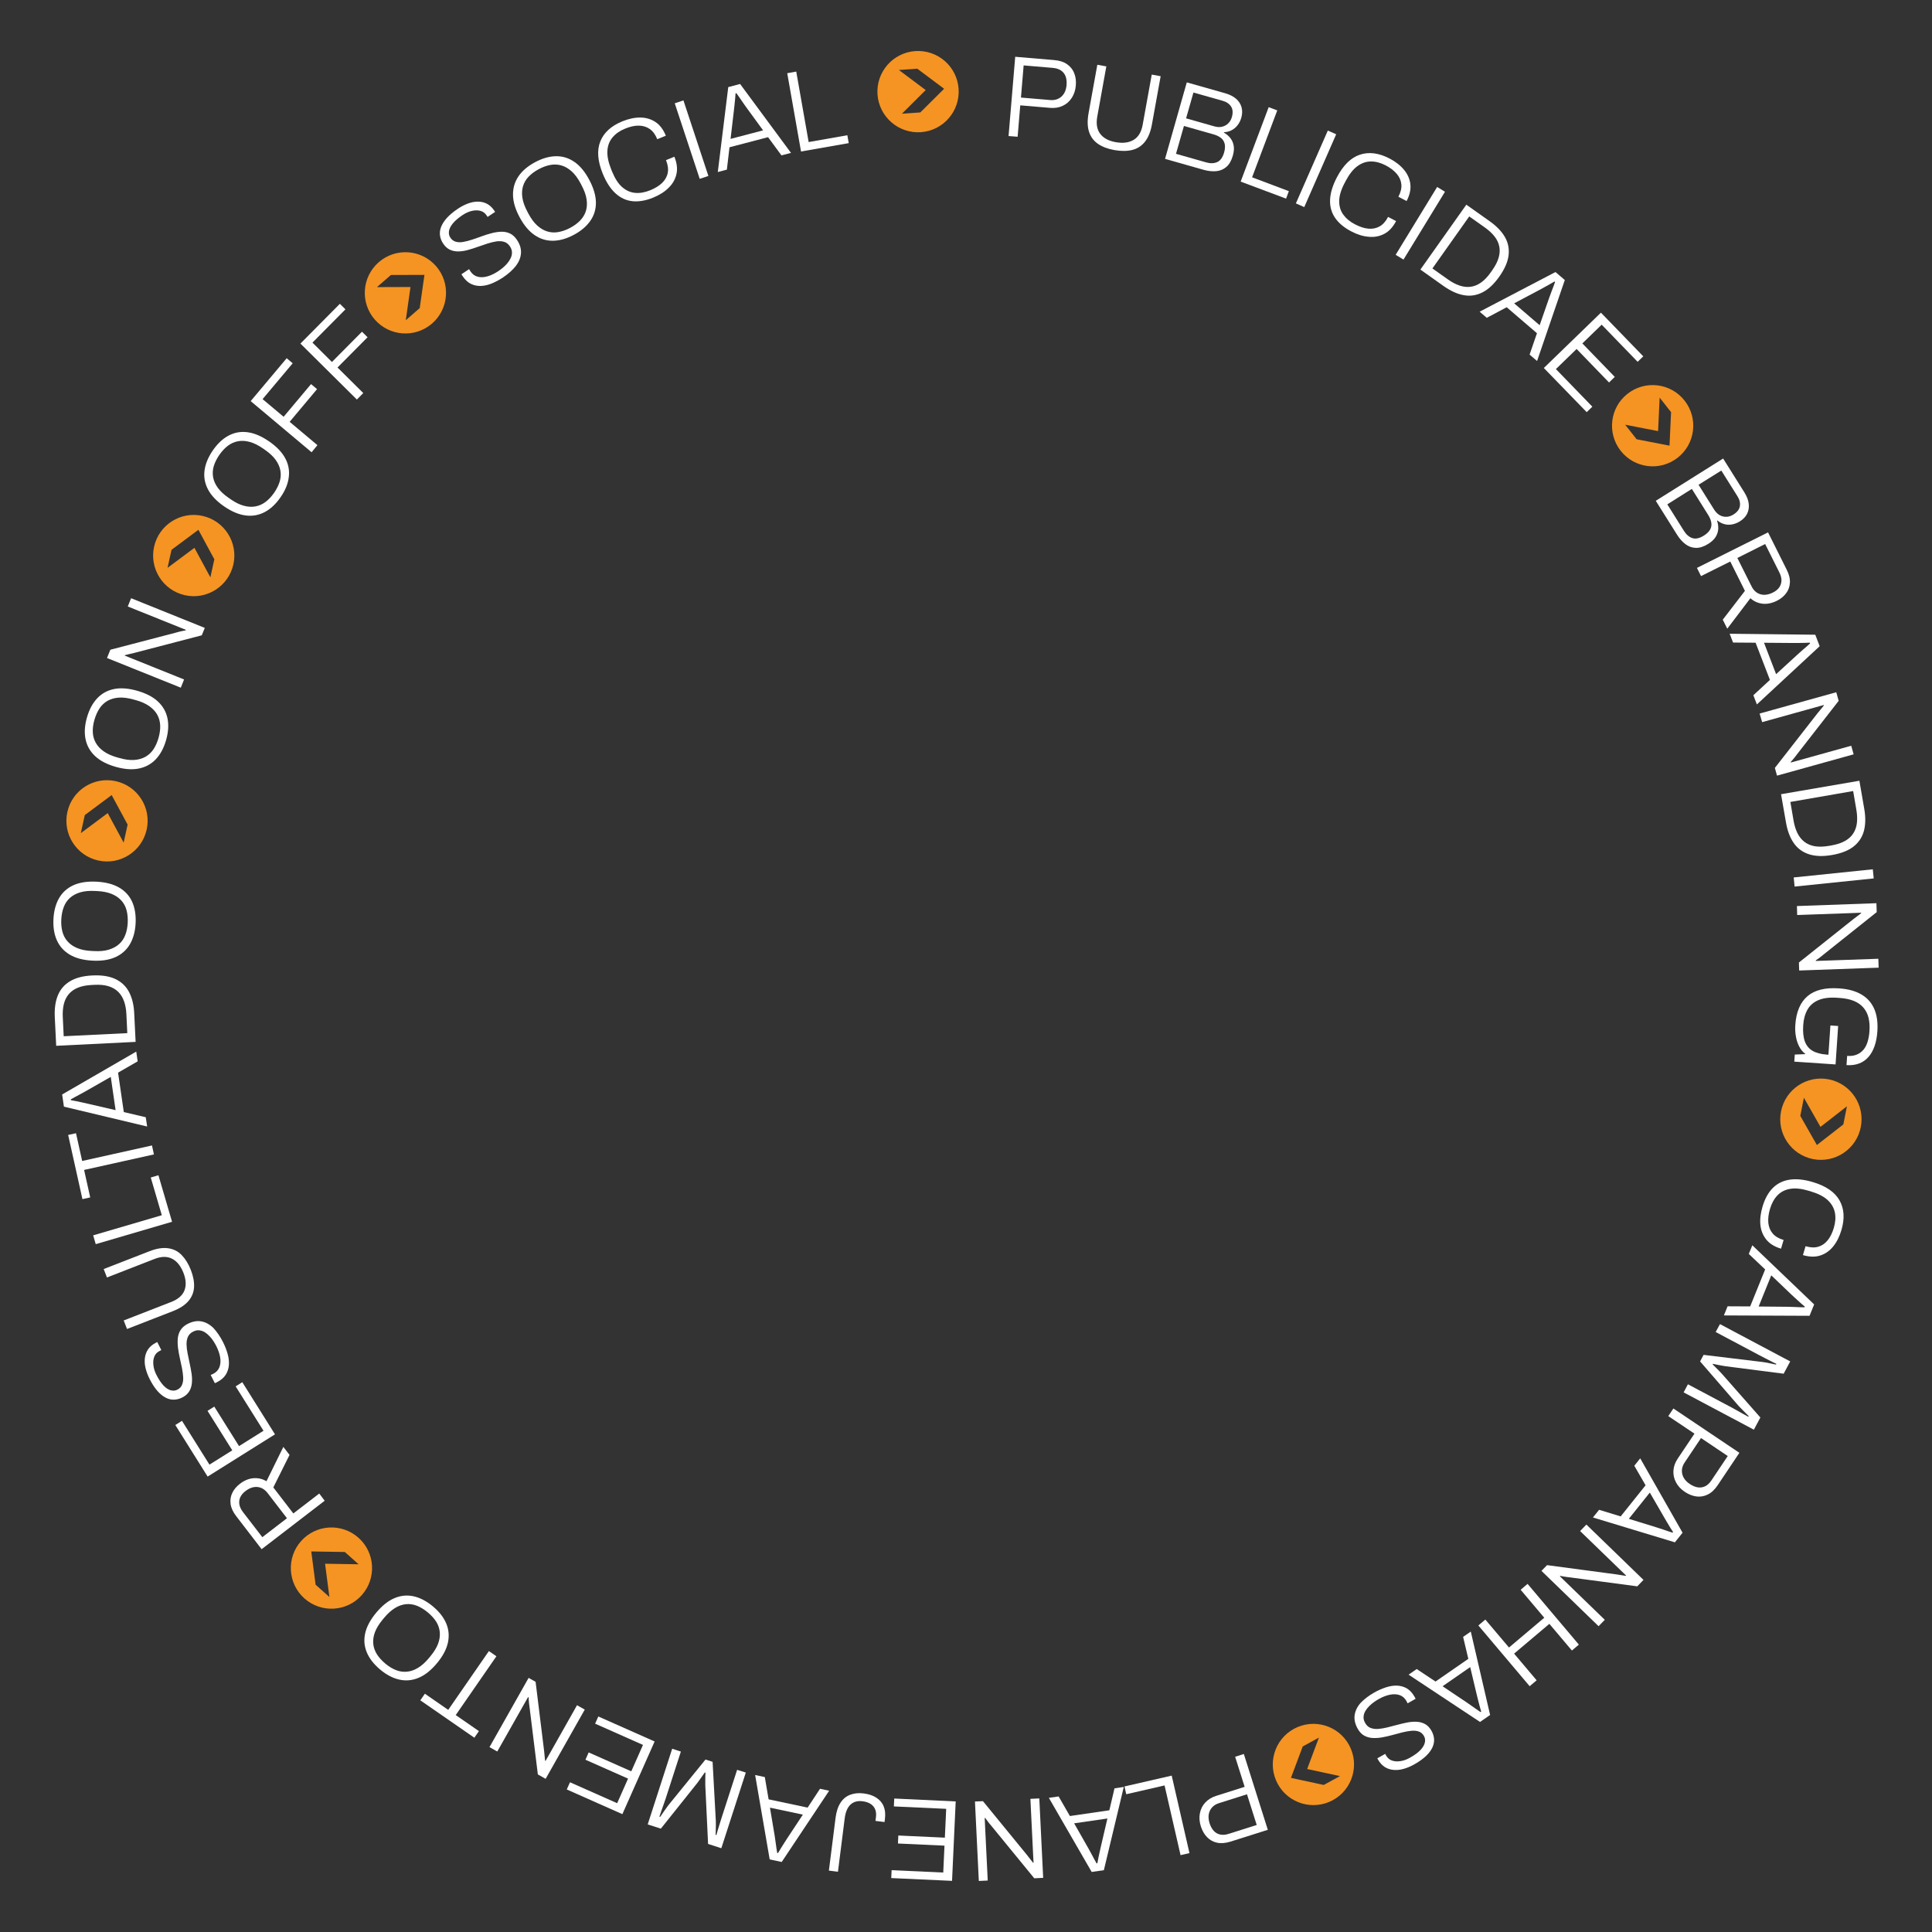 <svg xmlns="http://www.w3.org/2000/svg" xmlns:xlink="http://www.w3.org/1999/xlink" id="Layer_1" x="0px" y="0px" viewBox="0 0 360 360" style="enable-background:new 0 0 360 360;" xml:space="preserve"><rect x="0" y="0" width="360" height="360" fill="#333333" stroke="none"/><style type="text/css">	.st0{fill:#FFFFFF;}	.st1{fill:url(#SVGID_1_);}	.st2{fill:#F59422;}</style><g>	<path class="st0" d="M817.64,305.15c-2.75,5.18-5.55,7.92-8.03,9.36c-2.44,1.42-6.5,2.44-9.43,0.5  c-5.35-3.54-10.82-8.38-17.94-23.17c-10.47-21.73-25.45-54.81-33.47-71.55c-12.3-25.67-32.13-16.36-38.72-12.71  c-0.65,0.36-53.57,29.69-53.57,29.69s8.52-3.85,24.7-10.53c14.45-5.97,26.15,1.79,36.07,15.78c1.38,1.95,2.73,3.91,4.16,5.92  c6.96,9.8,15.58,22.43,21.5,30.29c4.13,5.49,9.23,10.18,15.15,13.68c12.89,7.63,35.64,21.07,37.59,22.07  c2.73,1.41,4.7,3.01,7.81,3.01c4,0,9.78-1.39,14.96-11.93C821.58,299.11,818.63,303.07,817.64,305.15z"></path>			<radialGradient id="SVGID_1_" cx="737.357" cy="210.006" r="93.06" fx="736.279" fy="209.594" gradientTransform="matrix(0.901 -0.434 0.467 0.969 -25.008 326.34)" gradientUnits="userSpaceOnUse">		<stop offset="0.195" style="stop-color:#FFFFFF;stop-opacity:0"></stop>		<stop offset="0.9" style="stop-color:#FFFFFF"></stop>	</radialGradient>	<path class="st1" d="M812.61,187.01l0.01-0.02l0.02-0.05l11.32-33.41c1.34-3.96-2.89-7.5-6.55-5.47l-103.77,57.53  c-2.04,1.13-2.91,3.62-2,5.78l11.7,27.77l88.19-48.9C812.12,188.48,812.5,187.36,812.61,187.01z"></path>	<path class="st0" d="M874.63,116.33l-43.86,24.31l-9.92,5.5c0,0.01,0,0.02,0,0.03l0.26-0.14c3.8-2.11,8.21,1.57,6.81,5.69  l-0.11,0.33c0.01,0,0.01,0,0.02-0.01l-12.19,35.92c0,0,0,0,0,0c-0.85,2.63-19.91,58.71-29.32,86.39c-0.33,0.98-0.65,1.92-0.96,2.83  c-0.1,0.31-0.21,0.61-0.31,0.91c-0.21,0.62-0.41,1.22-0.61,1.8c-0.06,0.19-0.13,0.38-0.19,0.56c-0.57,1.68-1.08,3.17-1.5,4.43  c-0.01,0.02-0.01,0.04-0.02,0.06c-0.05,0.15-0.1,0.29-0.15,0.43c1.76,3.89,3.39,6.98,3.55,7.27c7.85,14.18,12.56,19.13,16.89,20.51  c1.07,0.34,3.51,0.46,4.95-0.33c7.11-3.89,13.56-19.28,23.12-42.49c10.17-24.69,38.01-111.98,38.01-111.98l12.33-36.32  C882.84,117.9,878.43,114.22,874.63,116.33z"></path></g><g>	<g>		<path class="st0" d="M187.93,25.35l1.24-14.77l7.23,0.61c1,0.08,1.82,0.34,2.44,0.78c0.62,0.44,1.07,1,1.33,1.68   c0.27,0.69,0.37,1.45,0.29,2.3c-0.07,0.88-0.33,1.64-0.76,2.3c-0.43,0.66-0.99,1.15-1.68,1.47c-0.69,0.33-1.47,0.45-2.33,0.38   l-5.58-0.47l-0.49,5.85L187.93,25.35z M190.24,18.18l5.45,0.46c0.83,0.07,1.53-0.14,2.09-0.64c0.56-0.5,0.88-1.22,0.96-2.16   c0.05-0.62-0.01-1.15-0.18-1.61c-0.17-0.46-0.46-0.82-0.85-1.09c-0.4-0.27-0.9-0.43-1.52-0.49l-5.45-0.46L190.24,18.18z"></path>		<path class="st0" d="M207.63,27.96c-1.22-0.22-2.23-0.6-3.03-1.15s-1.36-1.29-1.67-2.24c-0.31-0.95-0.34-2.11-0.09-3.49l1.63-9.01   l1.68,0.3l-1.69,9.35c-0.24,1.35-0.06,2.42,0.55,3.22c0.61,0.8,1.57,1.32,2.89,1.55c1.35,0.24,2.46,0.1,3.34-0.43   c0.88-0.53,1.44-1.47,1.68-2.81l1.69-9.35l1.66,0.3l-1.63,9.01c-0.25,1.38-0.69,2.45-1.32,3.23c-0.63,0.78-1.42,1.28-2.38,1.51   C209.98,28.18,208.88,28.18,207.63,27.96z"></path>		<path class="st0" d="M217.09,29.6l4.05-14.25l7.17,2.03c0.83,0.24,1.5,0.58,2.01,1.02c0.51,0.44,0.85,0.97,1.02,1.57   c0.17,0.6,0.16,1.26-0.04,1.96c-0.15,0.54-0.39,1.01-0.71,1.42s-0.69,0.71-1.12,0.93c-0.43,0.22-0.89,0.33-1.39,0.36l-0.02,0.08   c0.45,0.25,0.84,0.57,1.16,0.96c0.32,0.39,0.54,0.86,0.65,1.41c0.11,0.55,0.06,1.19-0.15,1.92c-0.27,0.94-0.67,1.64-1.21,2.1   c-0.54,0.46-1.17,0.72-1.9,0.79c-0.72,0.06-1.51-0.02-2.35-0.26L217.09,29.6z M219.13,28.66l5.63,1.6   c0.78,0.22,1.46,0.2,2.05-0.06c0.59-0.26,1.02-0.86,1.29-1.8c0.17-0.6,0.2-1.12,0.11-1.56c-0.1-0.45-0.32-0.82-0.67-1.11   c-0.35-0.29-0.83-0.53-1.44-0.7l-5.49-1.56L219.13,28.66z M221.01,22.05l5.28,1.5c0.5,0.14,0.97,0.17,1.4,0.07   s0.82-0.29,1.15-0.61c0.33-0.31,0.56-0.71,0.7-1.19c0.23-0.8,0.18-1.46-0.15-1.97s-0.85-0.87-1.57-1.07l-5.44-1.54L221.01,22.05z"></path>		<path class="st0" d="M231.18,33.84l5.22-13.87l1.6,0.6l-4.69,12.47l6.85,2.58l-0.52,1.39L231.18,33.84z"></path>		<path class="st0" d="M241.47,37.9l5.95-13.57l1.56,0.69l-5.95,13.57L241.47,37.9z"></path>		<path class="st0" d="M251.78,43.11c-1.34-0.7-2.34-1.54-3.01-2.52c-0.67-0.98-0.98-2.1-0.93-3.36c0.05-1.26,0.47-2.65,1.26-4.17   c1.19-2.27,2.62-3.69,4.31-4.24c1.69-0.56,3.52-0.32,5.5,0.71c1.14,0.59,2.04,1.3,2.71,2.11c0.67,0.81,1.07,1.71,1.18,2.69   c0.11,0.98-0.12,2.02-0.7,3.13l-1.53-0.8c0.43-0.83,0.62-1.6,0.55-2.31c-0.07-0.71-0.35-1.36-0.85-1.95   c-0.5-0.59-1.18-1.12-2.06-1.58c-0.94-0.49-1.87-0.74-2.76-0.73c-0.9,0-1.74,0.3-2.53,0.88c-0.79,0.58-1.52,1.51-2.18,2.77   l-0.21,0.4c-0.65,1.24-0.98,2.34-0.99,3.31s0.23,1.81,0.75,2.53c0.52,0.72,1.25,1.34,2.21,1.83c0.88,0.46,1.71,0.73,2.48,0.8   c0.77,0.07,1.47-0.07,2.09-0.42c0.62-0.35,1.15-0.94,1.58-1.77l1.49,0.78c-0.59,1.12-1.32,1.92-2.21,2.38   c-0.88,0.46-1.85,0.65-2.9,0.54C253.99,44.04,252.9,43.7,251.78,43.11z"></path>		<path class="st0" d="M260.06,47.48l7.73-12.64l1.46,0.89l-7.73,12.64L260.06,47.48z"></path>		<path class="st0" d="M264.67,50.23l8.56-12.09l4.35,3.08c1.29,0.92,2.24,1.9,2.84,2.95c0.6,1.05,0.83,2.19,0.68,3.42   c-0.15,1.22-0.73,2.55-1.74,3.97c-0.99,1.4-2.04,2.38-3.15,2.93c-1.11,0.56-2.26,0.73-3.46,0.51c-1.2-0.21-2.44-0.78-3.74-1.69   L264.67,50.23z M266.91,50.02l2.91,2.06c0.72,0.51,1.42,0.88,2.12,1.12s1.38,0.32,2.06,0.24c0.67-0.08,1.32-0.34,1.95-0.78   c0.63-0.44,1.24-1.07,1.83-1.91l0.26-0.37c0.61-0.86,1.02-1.66,1.22-2.4c0.21-0.74,0.24-1.44,0.1-2.1s-0.44-1.28-0.9-1.85   c-0.46-0.58-1.05-1.12-1.78-1.64l-2.91-2.06L266.91,50.02z"></path>		<path class="st0" d="M275.71,58.08l14.13-7.39l1.74,1.49l-5.17,15.09l-1.39-1.2l1.37-3.98l-5.64-4.84l-3.71,1.97L275.71,58.08z    M282.14,56.52l4.75,4.08l1.75-5.02c0.04-0.12,0.11-0.29,0.19-0.52c0.08-0.23,0.18-0.49,0.29-0.79c0.11-0.29,0.22-0.59,0.34-0.89   c0.11-0.3,0.21-0.58,0.3-0.83l-0.11-0.1c-0.24,0.15-0.54,0.32-0.89,0.52c-0.35,0.2-0.69,0.39-1.04,0.58   c-0.34,0.19-0.64,0.35-0.88,0.48L282.14,56.52z"></path>		<path class="st0" d="M287.67,68.57l10.64-10.31l7.89,8.14l-1.05,1.02l-6.7-6.92l-3.6,3.49l6.04,6.24l-1.07,1.04l-6.04-6.24   l-3.86,3.74l6.79,7.01l-1.05,1.02L287.67,68.57z"></path>		<path class="st0" d="M308.53,93.32l12.55-7.88l3.96,6.31c0.46,0.73,0.73,1.43,0.81,2.11c0.08,0.67-0.02,1.29-0.29,1.85   c-0.28,0.56-0.72,1.04-1.35,1.43c-0.48,0.3-0.97,0.49-1.47,0.58s-0.99,0.07-1.45-0.06c-0.46-0.13-0.89-0.35-1.27-0.67l-0.07,0.05   c0.17,0.49,0.24,0.99,0.22,1.49c-0.02,0.51-0.18,1-0.46,1.48s-0.75,0.92-1.4,1.33c-0.83,0.52-1.6,0.77-2.31,0.75   c-0.71-0.02-1.36-0.25-1.94-0.69s-1.1-1.02-1.57-1.77L308.53,93.32z M310.68,93.98l3.11,4.96c0.43,0.68,0.95,1.13,1.56,1.33   s1.33,0.04,2.16-0.48c0.52-0.33,0.9-0.69,1.13-1.09s0.31-0.82,0.24-1.28c-0.06-0.45-0.26-0.95-0.6-1.49l-3.03-4.83L310.68,93.98z    M316.5,90.33l2.92,4.65c0.28,0.44,0.61,0.77,0.99,1c0.39,0.22,0.81,0.33,1.26,0.32s0.89-0.15,1.32-0.42   c0.71-0.44,1.11-0.96,1.21-1.56s-0.05-1.22-0.45-1.85l-3.01-4.79L316.5,90.33z"></path>		<path class="st0" d="M316.2,105.82l13.25-6.62l3.48,6.96c0.44,0.88,0.64,1.68,0.59,2.42c-0.04,0.74-0.27,1.39-0.7,1.96   c-0.42,0.57-0.99,1.04-1.71,1.4c-0.94,0.47-1.84,0.65-2.71,0.55c-0.87-0.11-1.61-0.45-2.24-1.02l-4.31,5.68l-0.84-1.68l4.13-5.37   l-2.73-5.47l-5.45,2.72L316.2,105.82z M323.73,103.97l2.64,5.27c0.39,0.79,0.94,1.28,1.65,1.49c0.71,0.21,1.49,0.1,2.34-0.32   c0.51-0.26,0.9-0.57,1.17-0.95c0.26-0.37,0.4-0.8,0.42-1.27c0.01-0.47-0.12-0.99-0.4-1.54l-2.64-5.28L323.73,103.97z"></path>		<path class="st0" d="M322.3,118.09l15.95,0.18l0.82,2.14l-11.7,10.85l-0.66-1.71l3.09-2.86l-2.67-6.93l-4.2-0.03L322.3,118.09z    M328.7,119.77l2.25,5.85l3.92-3.59c0.09-0.08,0.23-0.2,0.41-0.37c0.18-0.16,0.39-0.35,0.63-0.56s0.48-0.42,0.72-0.62   c0.24-0.21,0.46-0.41,0.65-0.59l-0.05-0.14c-0.29,0.02-0.63,0.03-1.03,0.04c-0.4,0.01-0.79,0.01-1.19,0.02c-0.39,0-0.73,0-1,0   L328.7,119.77z"></path>		<path class="st0" d="M327.88,132.96l14.28-3.97l0.45,1.6l-7.83,10.05c-0.07,0.11-0.18,0.25-0.31,0.41   c-0.13,0.16-0.27,0.33-0.41,0.5c-0.14,0.17-0.27,0.31-0.38,0.43l0.03,0.1c0.24-0.07,0.47-0.13,0.7-0.19   c0.23-0.06,0.45-0.13,0.68-0.19l9.86-2.74l0.45,1.6l-14.28,3.97l-0.4-1.44l8-10.25c0.11-0.14,0.29-0.35,0.53-0.64   c0.24-0.29,0.44-0.54,0.61-0.75l-0.02-0.08c-0.24,0.07-0.47,0.13-0.7,0.19c-0.23,0.06-0.47,0.13-0.72,0.2l-10.07,2.8   L327.88,132.96z"></path>		<path class="st0" d="M331.87,147.99l14.6-2.51l0.91,5.26c0.27,1.56,0.24,2.93-0.07,4.1c-0.32,1.17-0.96,2.14-1.93,2.9   c-0.97,0.76-2.32,1.29-4.03,1.58c-1.69,0.29-3.12,0.24-4.3-0.15c-1.18-0.39-2.12-1.08-2.81-2.08c-0.7-1-1.18-2.28-1.45-3.84   L331.87,147.99z M333.61,149.43l0.6,3.51c0.15,0.87,0.39,1.63,0.71,2.29c0.33,0.66,0.75,1.2,1.29,1.62s1.18,0.7,1.93,0.83   c0.75,0.13,1.63,0.11,2.64-0.06l0.45-0.08c1.04-0.18,1.89-0.46,2.56-0.84c0.67-0.38,1.19-0.85,1.55-1.42   c0.36-0.57,0.59-1.22,0.67-1.95s0.05-1.54-0.1-2.42l-0.6-3.51L333.61,149.43z"></path>		<path class="st0" d="M334.23,163.5l14.74-1.52l0.17,1.7l-14.74,1.52L334.23,163.5z"></path>		<path class="st0" d="M334.83,168.83l14.81-0.53l0.06,1.66l-9.96,7.94c-0.1,0.09-0.23,0.2-0.4,0.33c-0.17,0.13-0.34,0.26-0.52,0.39   c-0.18,0.13-0.33,0.24-0.47,0.33l0,0.11c0.24-0.01,0.49-0.02,0.72-0.03c0.24-0.01,0.47-0.02,0.7-0.02l10.23-0.36l0.06,1.66   l-14.81,0.53l-0.05-1.49l10.17-8.1c0.14-0.11,0.36-0.27,0.66-0.5c0.3-0.23,0.56-0.42,0.77-0.59l0-0.09   c-0.25,0.01-0.49,0.02-0.72,0.03c-0.24,0.01-0.49,0.02-0.75,0.03l-10.45,0.37L334.83,168.83z"></path>		<path class="st0" d="M334.53,191c0.16-2.43,0.92-4.22,2.26-5.37c1.34-1.15,3.3-1.64,5.89-1.46c1.68,0.11,3.07,0.49,4.17,1.14   c1.1,0.64,1.89,1.54,2.39,2.69s0.69,2.55,0.58,4.19c-0.07,1.02-0.24,1.93-0.52,2.73c-0.28,0.8-0.65,1.47-1.13,2.02   c-0.48,0.55-1.06,0.96-1.74,1.22c-0.68,0.26-1.47,0.37-2.36,0.31l0.12-1.72c0.7,0.05,1.31-0.03,1.81-0.25   c0.5-0.21,0.93-0.53,1.27-0.95c0.34-0.42,0.59-0.93,0.76-1.53s0.28-1.24,0.32-1.93c0.06-0.89,0-1.7-0.17-2.42   s-0.49-1.35-0.93-1.88c-0.45-0.54-1.04-0.96-1.78-1.27s-1.64-0.5-2.7-0.57l-0.45-0.03c-1.42-0.1-2.59,0.05-3.49,0.44   c-0.91,0.39-1.59,0.98-2.04,1.78c-0.45,0.8-0.72,1.77-0.79,2.92c-0.08,1.22,0.02,2.22,0.31,3s0.77,1.36,1.44,1.75   c0.67,0.39,1.55,0.62,2.63,0.7l0.32,0.02l0.37-5.45l1.44,0.1l-0.48,7.16l-7.69-0.52l0.09-1.32l2-0.08   c-0.51-0.4-0.91-0.88-1.2-1.46c-0.29-0.58-0.49-1.2-0.6-1.88C334.51,192.4,334.48,191.7,334.53,191z"></path>		<path class="st0" d="M328.43,224.81c0.43-1.45,1.06-2.59,1.9-3.44c0.84-0.84,1.88-1.36,3.12-1.55s2.69-0.05,4.33,0.44   c2.46,0.73,4.12,1.87,4.99,3.42c0.87,1.55,0.99,3.39,0.35,5.53c-0.36,1.23-0.88,2.25-1.55,3.07c-0.67,0.82-1.47,1.37-2.41,1.67   s-2.01,0.27-3.21-0.08l0.49-1.66c0.9,0.27,1.69,0.3,2.37,0.1c0.68-0.2,1.27-0.6,1.75-1.2c0.49-0.6,0.87-1.38,1.15-2.33   c0.3-1.02,0.37-1.97,0.19-2.85c-0.18-0.88-0.63-1.65-1.35-2.32s-1.77-1.2-3.14-1.61l-0.44-0.13c-1.34-0.4-2.48-0.51-3.44-0.34   c-0.95,0.17-1.73,0.58-2.34,1.22c-0.61,0.64-1.07,1.48-1.38,2.52c-0.28,0.95-0.38,1.82-0.31,2.59c0.08,0.77,0.35,1.43,0.81,1.98   c0.46,0.54,1.14,0.95,2.04,1.21l-0.48,1.62c-1.22-0.36-2.14-0.93-2.76-1.71c-0.62-0.78-0.99-1.69-1.09-2.75   S328.07,226.03,328.43,224.81z"></path>		<path class="st0" d="M326.52,232.04l11.52,11.02l-0.86,2.12l-15.96-0.07l0.69-1.7l4.21,0.02l2.79-6.89l-3.05-2.89L326.52,232.04z    M330.05,237.64l-2.35,5.81l5.31,0.05c0.12,0,0.31,0.01,0.55,0.01c0.25,0.01,0.53,0.01,0.84,0.03c0.31,0.01,0.63,0.02,0.95,0.04   c0.32,0.01,0.61,0.02,0.88,0.02l0.06-0.14c-0.22-0.18-0.48-0.41-0.78-0.67c-0.3-0.27-0.59-0.53-0.88-0.8s-0.54-0.49-0.74-0.68   L330.05,237.64z"></path>		<path class="st0" d="M320.49,246.73l13.09,6.95l-1.22,2.29l-10.88-1.4c-0.26-0.04-0.53-0.08-0.82-0.14   c-0.29-0.05-0.56-0.11-0.82-0.16c-0.26-0.05-0.48-0.09-0.65-0.14l-0.06,0.11c0.15,0.15,0.33,0.32,0.53,0.53   c0.2,0.2,0.4,0.4,0.6,0.6c0.2,0.19,0.37,0.37,0.51,0.53l7.25,8.23l-1.21,2.27l-13.09-6.95l0.8-1.51l8.15,4.33   c0.32,0.17,0.67,0.37,1.07,0.59c0.39,0.23,0.78,0.44,1.16,0.65c0.38,0.21,0.67,0.37,0.87,0.48l0.07-0.13   c-0.16-0.15-0.35-0.34-0.57-0.56c-0.22-0.22-0.44-0.44-0.66-0.67c-0.22-0.22-0.43-0.44-0.62-0.63l-7.2-8.32l0.65-1.22l10.92,1.32   c0.24,0.03,0.51,0.07,0.79,0.12s0.58,0.11,0.88,0.18s0.61,0.13,0.9,0.19l0.07-0.13c-0.26-0.12-0.58-0.28-0.97-0.48   c-0.39-0.2-0.77-0.39-1.15-0.59c-0.39-0.2-0.73-0.38-1.04-0.54l-8.15-4.33L320.49,246.73z"></path>		<path class="st0" d="M311.81,262.45l12.3,8.26l-4.04,6.03c-0.56,0.84-1.18,1.42-1.87,1.75c-0.68,0.33-1.39,0.45-2.12,0.35   s-1.45-0.39-2.15-0.86c-0.73-0.49-1.28-1.08-1.64-1.78c-0.37-0.7-0.52-1.43-0.47-2.19s0.32-1.5,0.8-2.22l3.12-4.65l-4.88-3.27   L311.81,262.45z M316.96,267.96l-3.04,4.54c-0.47,0.69-0.62,1.41-0.46,2.14s0.63,1.36,1.42,1.89c0.51,0.34,1.01,0.55,1.49,0.62   s0.94,0,1.37-0.21c0.43-0.21,0.82-0.58,1.16-1.09l3.04-4.54L316.96,267.96z"></path>		<path class="st0" d="M305.63,271.74l7.89,13.86l-1.43,1.79l-15.27-4.63l1.15-1.43l4.02,1.23l4.64-5.8l-2.1-3.64L305.63,271.74z    M307.42,278.12l-3.91,4.89l5.08,1.57c0.12,0.04,0.29,0.1,0.53,0.17s0.5,0.16,0.8,0.26c0.3,0.1,0.6,0.2,0.9,0.31   c0.3,0.1,0.58,0.19,0.84,0.27l0.09-0.12c-0.16-0.24-0.34-0.53-0.55-0.87s-0.41-0.68-0.61-1.01c-0.2-0.34-0.37-0.62-0.51-0.87   L307.42,278.12z"></path>		<path class="st0" d="M295.6,284.08l10.64,10.31l-1.16,1.2l-12.63-1.68c-0.13-0.01-0.3-0.03-0.51-0.06   c-0.21-0.03-0.42-0.07-0.64-0.1c-0.21-0.04-0.4-0.08-0.57-0.11l-0.07,0.08c0.18,0.17,0.35,0.34,0.52,0.5   c0.17,0.17,0.34,0.33,0.5,0.49l7.35,7.12l-1.16,1.19l-10.64-10.31l1.04-1.07l12.89,1.72c0.17,0.03,0.45,0.07,0.82,0.13   c0.37,0.06,0.69,0.11,0.96,0.15l0.06-0.06c-0.18-0.17-0.35-0.34-0.52-0.5c-0.17-0.17-0.35-0.34-0.54-0.52l-7.51-7.27L295.6,284.08   z"></path>		<path class="st0" d="M284.64,295.13l9.56,11.32l-1.3,1.1l-4.2-4.97l-6.57,5.55l4.2,4.97l-1.3,1.1l-9.56-11.32l1.3-1.1l4.41,5.21   l6.57-5.55l-4.4-5.21L284.64,295.13z"></path>		<path class="st0" d="M274.06,304.02l3.6,15.54l-1.88,1.3l-13.31-8.81l1.51-1.05l3.51,2.33l6.11-4.23l-0.97-4.09L274.06,304.02z    M273.95,310.64l-5.15,3.57l4.42,2.96c0.1,0.07,0.25,0.17,0.46,0.32c0.2,0.14,0.43,0.3,0.69,0.48c0.26,0.18,0.52,0.37,0.78,0.55   c0.26,0.19,0.5,0.35,0.73,0.5l0.12-0.09c-0.08-0.27-0.18-0.6-0.28-0.99c-0.1-0.39-0.2-0.77-0.3-1.15s-0.18-0.71-0.24-0.97   L273.95,310.64z"></path>		<path class="st0" d="M256.07,315.38c0.69-0.39,1.4-0.71,2.12-0.95c0.72-0.24,1.42-0.36,2.09-0.34c0.67,0.02,1.29,0.19,1.85,0.51   c0.56,0.33,1.05,0.85,1.46,1.58c0.04,0.06,0.07,0.12,0.1,0.18s0.06,0.12,0.08,0.19l-1.48,0.84c-0.03-0.05-0.06-0.12-0.11-0.21   c-0.04-0.09-0.08-0.17-0.12-0.23c-0.31-0.55-0.74-0.92-1.28-1.1c-0.54-0.18-1.15-0.2-1.82-0.06c-0.67,0.14-1.37,0.41-2.08,0.82   c-0.24,0.13-0.51,0.31-0.83,0.53c-0.31,0.22-0.62,0.47-0.91,0.76c-0.29,0.29-0.53,0.6-0.73,0.93c-0.19,0.33-0.3,0.68-0.33,1.06   s0.07,0.76,0.3,1.16c0.26,0.46,0.6,0.78,1.02,0.93c0.42,0.16,0.89,0.22,1.41,0.18s1.08-0.13,1.69-0.28s1.23-0.31,1.86-0.48   c0.63-0.17,1.25-0.32,1.87-0.44c0.62-0.12,1.21-0.16,1.77-0.13s1.08,0.17,1.55,0.43c0.47,0.26,0.86,0.67,1.19,1.25   c0.28,0.5,0.44,1.02,0.48,1.54c0.03,0.53-0.07,1.05-0.32,1.58c-0.25,0.53-0.64,1.06-1.19,1.58c-0.55,0.52-1.26,1.04-2.14,1.53   c-0.66,0.38-1.32,0.66-1.98,0.85c-0.65,0.19-1.28,0.26-1.89,0.21c-0.6-0.05-1.16-0.22-1.65-0.53s-0.92-0.77-1.28-1.4l-0.13-0.23   l1.47-0.83l0.18,0.32c0.26,0.46,0.63,0.77,1.1,0.93s1,0.19,1.58,0.1c0.59-0.09,1.19-0.31,1.8-0.66c0.84-0.47,1.48-0.95,1.92-1.42   c0.44-0.47,0.71-0.93,0.81-1.38s0.04-0.85-0.16-1.21c-0.24-0.43-0.57-0.71-0.98-0.85c-0.41-0.14-0.87-0.18-1.39-0.13   c-0.52,0.05-1.08,0.15-1.68,0.3c-0.6,0.15-1.22,0.31-1.85,0.49c-0.63,0.17-1.26,0.32-1.88,0.43c-0.62,0.11-1.22,0.15-1.79,0.12   c-0.57-0.03-1.09-0.18-1.57-0.44c-0.47-0.26-0.87-0.69-1.21-1.28c-0.5-0.89-0.69-1.74-0.57-2.56c0.13-0.82,0.5-1.58,1.13-2.28   C254.21,316.61,255.04,315.96,256.07,315.38z"></path>		<path class="st0" d="M231.77,326.83l4.47,14.13l-6.92,2.19c-0.96,0.3-1.81,0.37-2.55,0.21s-1.36-0.52-1.87-1.05   c-0.51-0.53-0.89-1.21-1.15-2.02c-0.26-0.84-0.32-1.64-0.17-2.41c0.15-0.77,0.48-1.44,1-2c0.52-0.56,1.19-0.98,2.01-1.24   l5.33-1.69l-1.77-5.6L231.77,326.83z M232.36,334.34l-5.21,1.65c-0.8,0.25-1.36,0.71-1.69,1.38c-0.33,0.67-0.35,1.46-0.07,2.37   c0.19,0.59,0.45,1.06,0.78,1.42c0.33,0.36,0.73,0.58,1.2,0.68c0.47,0.1,1,0.06,1.59-0.13l5.21-1.65L232.36,334.34z"></path>		<path class="st0" d="M218.33,330.86l3.31,14.44l-1.66,0.38L217,332.69l-7.14,1.64l-0.33-1.45L218.33,330.86z"></path>		<path class="st0" d="M209.4,332.97l-3.71,15.51l-2.27,0.33l-7.98-13.81l1.82-0.26l2.1,3.65l7.35-1.07l0.96-4.09L209.4,332.97z    M206.35,338.85l-6.2,0.9l2.63,4.62c0.06,0.11,0.15,0.27,0.27,0.49c0.12,0.22,0.25,0.46,0.4,0.74s0.3,0.56,0.45,0.84   s0.29,0.54,0.43,0.77l0.15-0.02c0.05-0.28,0.11-0.62,0.19-1.01c0.08-0.39,0.16-0.78,0.25-1.16c0.08-0.38,0.16-0.71,0.22-0.98   L206.35,338.85z"></path>		<path class="st0" d="M193.66,335.11l0.72,14.8l-1.66,0.08l-8.07-9.86c-0.09-0.1-0.2-0.23-0.33-0.39   c-0.13-0.17-0.26-0.34-0.39-0.51s-0.24-0.33-0.34-0.47l-0.11,0c0.01,0.24,0.02,0.49,0.04,0.72s0.02,0.47,0.03,0.7l0.5,10.23   l-1.66,0.08l-0.72-14.8l1.49-0.07l8.23,10.06c0.11,0.14,0.28,0.36,0.51,0.66c0.23,0.3,0.43,0.55,0.6,0.76l0.09,0   c-0.01-0.24-0.02-0.49-0.04-0.72c-0.01-0.24-0.02-0.49-0.04-0.74L192,335.19L193.66,335.11z"></path>		<path class="st0" d="M178.08,335.67l-0.68,14.8l-11.33-0.52l0.07-1.47l9.62,0.44l0.23-5.01l-8.67-0.4l0.07-1.49l8.67,0.4   l0.25-5.37l-9.75-0.45l0.07-1.47L178.08,335.67z"></path>		<path class="st0" d="M160.93,334.18c0.94,0.12,1.73,0.38,2.36,0.79s1.09,0.94,1.36,1.6c0.28,0.66,0.36,1.45,0.24,2.38l-0.07,0.56   l-1.69-0.21l0.09-0.71c0.1-0.83-0.06-1.5-0.49-2.01c-0.43-0.51-1.09-0.82-1.99-0.94c-0.93-0.12-1.68,0.08-2.25,0.61   s-0.94,1.38-1.09,2.56l-1.26,9.96l-1.69-0.21l1.24-9.81c0.15-1.16,0.45-2.1,0.91-2.81c0.46-0.72,1.06-1.22,1.79-1.5   S159.97,334.05,160.93,334.18z"></path>		<path class="st0" d="M154.5,333.68l-8.84,13.27l-2.24-0.48l-2.71-15.72l1.8,0.38l0.71,4.15l7.27,1.54l2.31-3.51L154.5,333.68z    M149.6,338.13l-6.13-1.3l0.88,5.24c0.02,0.12,0.05,0.3,0.08,0.55c0.04,0.24,0.08,0.52,0.12,0.83c0.04,0.31,0.09,0.63,0.13,0.94   c0.04,0.32,0.09,0.61,0.14,0.87l0.15,0.03c0.14-0.25,0.32-0.54,0.53-0.88c0.21-0.34,0.42-0.67,0.63-1s0.39-0.61,0.54-0.84   L149.6,338.13z"></path>		<path class="st0" d="M138.97,330.29l-4.56,14.1l-2.47-0.8l-0.52-10.95c-0.01-0.26-0.01-0.54,0-0.83c0-0.29,0.01-0.57,0.01-0.84   c0-0.26,0.01-0.49,0.02-0.66l-0.12-0.04c-0.12,0.17-0.26,0.38-0.43,0.61c-0.17,0.23-0.33,0.46-0.49,0.69   c-0.16,0.23-0.3,0.43-0.43,0.6l-6.84,8.57l-2.45-0.79l4.56-14.1l1.62,0.53l-2.84,8.78c-0.11,0.34-0.24,0.73-0.4,1.15   c-0.15,0.43-0.3,0.84-0.44,1.25c-0.14,0.41-0.25,0.72-0.32,0.94l0.14,0.05c0.12-0.19,0.27-0.41,0.45-0.66   c0.18-0.25,0.36-0.51,0.54-0.77s0.35-0.5,0.52-0.72l6.94-8.54l1.32,0.43l0.6,10.98c0.01,0.25,0.02,0.51,0.01,0.8   s-0.01,0.59-0.02,0.9s-0.02,0.62-0.03,0.92l0.14,0.05c0.08-0.28,0.18-0.62,0.3-1.04c0.13-0.41,0.25-0.83,0.38-1.24   s0.24-0.78,0.35-1.11l2.84-8.77L138.97,330.29z"></path>		<path class="st0" d="M121.98,324.5l-6.01,13.54l-10.36-4.6l0.6-1.34L115,336l2.03-4.58l-7.94-3.52l0.6-1.36l7.94,3.52l2.18-4.92   l-8.92-3.96l0.6-1.34L121.98,324.5z"></path>		<path class="st0" d="M108.96,318.56l-7.29,12.9l-1.45-0.82L98.66,318c-0.03-0.13-0.05-0.3-0.07-0.51s-0.04-0.42-0.06-0.64   c-0.02-0.22-0.03-0.41-0.03-0.58l-0.09-0.05c-0.12,0.21-0.24,0.42-0.36,0.63c-0.12,0.21-0.23,0.41-0.35,0.61l-5.04,8.91   l-1.45-0.82l7.29-12.9l1.3,0.73l1.59,12.91c0.02,0.17,0.04,0.45,0.08,0.83c0.04,0.38,0.07,0.7,0.1,0.96l0.08,0.04   c0.12-0.21,0.24-0.42,0.36-0.63c0.12-0.21,0.24-0.42,0.37-0.65l5.14-9.1L108.96,318.56z"></path>		<path class="st0" d="M92.5,308.62l-7.58,10.96l4.32,2.99l-0.85,1.23l-10.07-6.97l0.85-1.23l4.35,3.01l7.58-10.96L92.5,308.62z"></path>		<path class="st0" d="M80.67,299.33c1.17,0.98,2,2.04,2.48,3.18c0.48,1.14,0.58,2.34,0.31,3.59c-0.28,1.25-0.96,2.53-2.05,3.83   c-1.1,1.32-2.24,2.22-3.42,2.71c-1.18,0.49-2.37,0.6-3.58,0.33c-1.21-0.27-2.4-0.89-3.57-1.87c-1.18-0.99-2.01-2.05-2.49-3.2   c-0.48-1.14-0.58-2.34-0.3-3.58c0.28-1.24,0.97-2.52,2.06-3.83c1.09-1.3,2.22-2.21,3.4-2.7c1.18-0.5,2.37-0.61,3.58-0.34   C78.29,297.72,79.49,298.35,80.67,299.33z M79.73,300.46c-0.65-0.54-1.31-0.95-1.99-1.23c-0.67-0.27-1.35-0.38-2.04-0.32   c-0.69,0.06-1.38,0.29-2.06,0.7s-1.36,1.01-2.04,1.82l-0.29,0.35c-0.68,0.82-1.16,1.6-1.44,2.34c-0.28,0.75-0.38,1.46-0.32,2.15   s0.29,1.34,0.67,1.96c0.39,0.61,0.91,1.19,1.56,1.74s1.31,0.95,1.98,1.22c0.67,0.27,1.35,0.37,2.04,0.31   c0.69-0.06,1.38-0.29,2.06-0.7c0.68-0.4,1.37-1.01,2.05-1.83l0.29-0.35c0.67-0.81,1.15-1.58,1.43-2.33   c0.28-0.75,0.38-1.46,0.32-2.15c-0.06-0.69-0.28-1.34-0.66-1.95C80.9,301.58,80.38,301.01,79.73,300.46z"></path>		<path class="st0" d="M60.5,279.64l-11.75,9.03l-4.74-6.16c-0.6-0.78-0.94-1.53-1.04-2.26c-0.1-0.73,0-1.42,0.31-2.06   c0.3-0.64,0.78-1.21,1.42-1.7c0.83-0.64,1.69-0.99,2.56-1.05c0.87-0.06,1.67,0.13,2.39,0.57l3.15-6.4l1.15,1.49l-3.02,6.06   l3.73,4.85l4.83-3.71L60.5,279.64z M53.47,282.9l-3.59-4.67c-0.54-0.7-1.17-1.08-1.91-1.15s-1.48,0.18-2.23,0.76   c-0.46,0.35-0.78,0.74-0.97,1.15s-0.24,0.86-0.17,1.33c0.08,0.47,0.31,0.95,0.68,1.44l3.6,4.67L53.47,282.9z"></path>		<path class="st0" d="M51.24,267.27l-12.55,7.87l-6.02-9.61l1.24-0.78l5.12,8.16l4.25-2.66l-4.61-7.36l1.26-0.79l4.61,7.36   l4.56-2.86l-5.19-8.27l1.24-0.78L51.24,267.27z"></path>		<path class="st0" d="M41.56,250.09c0.36,0.71,0.64,1.43,0.85,2.16c0.21,0.73,0.29,1.44,0.24,2.1c-0.05,0.67-0.25,1.28-0.6,1.83   c-0.35,0.55-0.9,1.01-1.65,1.39c-0.06,0.03-0.13,0.06-0.18,0.09c-0.06,0.03-0.12,0.05-0.19,0.07l-0.77-1.52   c0.05-0.03,0.12-0.06,0.22-0.1s0.17-0.08,0.24-0.11c0.57-0.29,0.95-0.69,1.16-1.23c0.21-0.53,0.26-1.14,0.15-1.82   c-0.11-0.68-0.35-1.38-0.72-2.12c-0.12-0.24-0.29-0.53-0.49-0.85c-0.2-0.32-0.44-0.64-0.72-0.94s-0.57-0.56-0.9-0.77   c-0.32-0.21-0.67-0.33-1.04-0.38c-0.37-0.05-0.76,0.03-1.17,0.24c-0.48,0.24-0.8,0.57-0.98,0.98s-0.26,0.88-0.25,1.4   c0.01,0.52,0.08,1.09,0.2,1.7c0.12,0.62,0.25,1.25,0.39,1.88c0.14,0.64,0.26,1.27,0.35,1.89c0.09,0.62,0.11,1.22,0.05,1.78   s-0.22,1.07-0.5,1.52s-0.71,0.83-1.3,1.13c-0.51,0.26-1.04,0.39-1.56,0.4c-0.53,0.01-1.05-0.12-1.57-0.4   c-0.52-0.27-1.02-0.69-1.52-1.26c-0.5-0.57-0.97-1.31-1.43-2.21c-0.34-0.68-0.59-1.35-0.75-2.02c-0.16-0.66-0.2-1.29-0.12-1.9   c0.08-0.6,0.28-1.14,0.61-1.62c0.33-0.48,0.82-0.88,1.46-1.21l0.23-0.12l0.76,1.5l-0.33,0.17c-0.48,0.24-0.8,0.59-0.98,1.05   c-0.18,0.46-0.24,0.99-0.17,1.58c0.06,0.59,0.25,1.2,0.57,1.83c0.44,0.86,0.88,1.52,1.33,1.99s0.9,0.76,1.34,0.87   c0.44,0.12,0.84,0.08,1.22-0.11c0.44-0.22,0.74-0.53,0.89-0.94c0.16-0.4,0.23-0.86,0.2-1.38s-0.1-1.08-0.22-1.69   s-0.25-1.23-0.4-1.87c-0.14-0.64-0.26-1.27-0.34-1.9c-0.08-0.63-0.09-1.23-0.04-1.8c0.06-0.57,0.23-1.08,0.52-1.54   c0.29-0.46,0.73-0.84,1.33-1.15c0.91-0.46,1.77-0.61,2.58-0.45c0.81,0.16,1.55,0.58,2.22,1.24   C40.43,248.18,41.03,249.04,41.56,250.09z"></path>		<path class="st0" d="M35.56,236.64c0.45,1.15,0.65,2.22,0.6,3.18s-0.39,1.83-1.04,2.6c-0.65,0.76-1.62,1.4-2.92,1.9l-8.53,3.32   l-0.62-1.59l8.86-3.45c1.27-0.5,2.09-1.21,2.46-2.15c0.36-0.94,0.3-2.03-0.19-3.28c-0.5-1.27-1.2-2.15-2.11-2.62   c-0.91-0.47-2-0.46-3.28,0.04l-8.86,3.45l-0.61-1.57l8.53-3.32c1.3-0.51,2.45-0.69,3.44-0.56c0.99,0.13,1.84,0.54,2.53,1.24   S35.1,235.45,35.56,236.64z"></path>		<path class="st0" d="M32.06,227.66l-14.22,4.17l-0.48-1.64l12.79-3.75l-2.06-7.03l1.43-0.42L32.06,227.66z"></path>		<path class="st0" d="M28.68,215.11L15.67,218l1.14,5.12l-1.45,0.32l-2.66-11.96l1.46-0.32l1.15,5.17l13.01-2.89L28.68,215.11z"></path>		<path class="st0" d="M27.42,209.91l-15.51-3.7l-0.33-2.27l13.81-7.99l0.26,1.82l-3.65,2.1l1.07,7.35l4.09,0.96L27.42,209.91z    M21.54,206.86l-0.9-6.2l-4.62,2.64c-0.11,0.06-0.27,0.15-0.48,0.27c-0.22,0.12-0.46,0.25-0.74,0.4s-0.56,0.3-0.84,0.45   c-0.28,0.15-0.54,0.29-0.77,0.43l0.02,0.15c0.28,0.05,0.62,0.11,1.01,0.19c0.39,0.08,0.78,0.16,1.16,0.25   c0.38,0.08,0.71,0.16,0.98,0.22L21.54,206.86z"></path>		<path class="st0" d="M25.27,194.14l-14.8,0.73l-0.26-5.33c-0.08-1.58,0.11-2.94,0.57-4.06c0.46-1.13,1.21-2.01,2.27-2.64   c1.06-0.64,2.46-1,4.2-1.08c1.71-0.08,3.13,0.14,4.25,0.67c1.12,0.53,1.97,1.33,2.54,2.41s0.9,2.4,0.97,3.99L25.27,194.14z    M23.72,192.51l-0.17-3.56c-0.04-0.88-0.19-1.66-0.43-2.36c-0.24-0.69-0.6-1.28-1.08-1.76c-0.48-0.48-1.08-0.83-1.81-1.06   s-1.61-0.31-2.63-0.26l-0.45,0.02c-1.05,0.05-1.93,0.22-2.65,0.52c-0.71,0.29-1.28,0.7-1.71,1.22s-0.73,1.14-0.9,1.85   c-0.17,0.71-0.24,1.52-0.19,2.41l0.17,3.56L23.72,192.51z"></path>		<path class="st0" d="M25.27,172.05c-0.08,1.52-0.44,2.82-1.06,3.89c-0.63,1.07-1.52,1.87-2.69,2.4c-1.17,0.53-2.6,0.75-4.3,0.66   c-1.71-0.09-3.12-0.46-4.21-1.11c-1.1-0.65-1.9-1.54-2.41-2.67c-0.51-1.13-0.72-2.46-0.64-3.98c0.08-1.54,0.44-2.84,1.06-3.91   c0.63-1.07,1.52-1.87,2.68-2.39c1.16-0.52,2.6-0.74,4.31-0.65c1.7,0.09,3.1,0.46,4.2,1.1c1.1,0.64,1.91,1.53,2.42,2.66   C25.13,169.18,25.35,170.51,25.27,172.05z M23.8,171.97c0.04-0.85-0.03-1.62-0.21-2.33s-0.51-1.31-0.97-1.83   c-0.46-0.51-1.06-0.93-1.79-1.23s-1.63-0.49-2.68-0.54l-0.45-0.02c-1.06-0.06-1.98,0.03-2.74,0.25c-0.76,0.23-1.4,0.57-1.92,1.03   c-0.51,0.46-0.9,1.03-1.16,1.71c-0.26,0.68-0.41,1.44-0.46,2.29c-0.05,0.85,0.03,1.62,0.21,2.32c0.19,0.7,0.51,1.3,0.97,1.81   c0.46,0.52,1.06,0.93,1.79,1.23c0.73,0.31,1.63,0.49,2.7,0.54l0.45,0.02c1.05,0.06,1.96-0.03,2.72-0.26s1.4-0.57,1.92-1.03   c0.52-0.46,0.9-1.03,1.16-1.7C23.6,173.58,23.75,172.82,23.8,171.97z"></path>		<path class="st0" d="M30.95,137.9c-0.42,1.47-1.05,2.65-1.9,3.56c-0.85,0.9-1.9,1.48-3.16,1.74c-1.26,0.26-2.7,0.15-4.33-0.31   c-1.65-0.47-2.93-1.14-3.86-2.02c-0.93-0.88-1.51-1.92-1.76-3.14c-0.25-1.22-0.16-2.56,0.26-4.03c0.42-1.48,1.06-2.67,1.91-3.58   c0.85-0.9,1.9-1.48,3.14-1.73c1.25-0.25,2.69-0.14,4.34,0.33c1.63,0.47,2.92,1.13,3.85,2.01c0.93,0.87,1.52,1.92,1.77,3.13   C31.46,135.07,31.37,136.42,30.95,137.9z M29.54,137.5c0.23-0.82,0.34-1.59,0.31-2.31s-0.21-1.39-0.54-2   c-0.34-0.6-0.83-1.14-1.48-1.6c-0.65-0.46-1.48-0.84-2.49-1.12l-0.44-0.12c-1.02-0.29-1.93-0.41-2.73-0.36s-1.49,0.25-2.1,0.58   c-0.6,0.34-1.11,0.81-1.51,1.41c-0.4,0.6-0.72,1.31-0.96,2.13s-0.34,1.58-0.31,2.3c0.03,0.72,0.21,1.38,0.55,1.99   c0.34,0.61,0.83,1.14,1.48,1.6c0.65,0.46,1.48,0.84,2.51,1.13l0.44,0.12c1.01,0.29,1.91,0.41,2.71,0.36   c0.79-0.05,1.49-0.25,2.1-0.58c0.6-0.34,1.11-0.8,1.51-1.4C28.99,139.02,29.31,138.31,29.54,137.5z"></path>		<path class="st0" d="M33.69,128.14l-13.75-5.53l0.62-1.54l12.33-3.22c0.13-0.04,0.29-0.09,0.5-0.14c0.21-0.05,0.42-0.1,0.63-0.14   c0.21-0.05,0.4-0.08,0.57-0.11l0.04-0.1c-0.23-0.09-0.45-0.18-0.67-0.27c-0.22-0.09-0.44-0.18-0.65-0.26l-9.5-3.82l0.62-1.54   L38.16,117l-0.56,1.38l-12.58,3.28c-0.17,0.04-0.44,0.1-0.81,0.19c-0.37,0.08-0.68,0.16-0.94,0.23l-0.03,0.08   c0.23,0.09,0.45,0.18,0.67,0.27c0.22,0.09,0.45,0.18,0.69,0.28l9.7,3.9L33.69,128.14z"></path>		<path class="st0" d="M52.28,92.65c-0.87,1.26-1.85,2.18-2.94,2.76c-1.09,0.58-2.28,0.8-3.55,0.64s-2.61-0.72-4.01-1.68   c-1.41-0.97-2.41-2.02-3.01-3.15c-0.6-1.13-0.82-2.31-0.66-3.54c0.16-1.23,0.67-2.47,1.53-3.73c0.87-1.27,1.86-2.2,2.95-2.78   c1.09-0.58,2.27-0.8,3.53-0.63c1.26,0.16,2.6,0.73,4.01,1.7c1.4,0.96,2.4,2.01,3.01,3.13c0.61,1.13,0.83,2.3,0.67,3.53   C53.67,90.13,53.16,91.38,52.28,92.65z M51.08,91.82c0.48-0.7,0.83-1.4,1.04-2.09c0.21-0.7,0.25-1.38,0.12-2.07   c-0.12-0.68-0.42-1.34-0.89-1.99s-1.13-1.26-2-1.86l-0.37-0.26c-0.88-0.6-1.7-1.01-2.47-1.21c-0.77-0.21-1.49-0.25-2.17-0.12   c-0.68,0.13-1.31,0.41-1.89,0.85c-0.58,0.44-1.1,1.01-1.59,1.71c-0.48,0.7-0.82,1.4-1.03,2.08c-0.2,0.69-0.24,1.38-0.12,2.06   s0.42,1.34,0.89,1.99c0.47,0.64,1.14,1.27,2.02,1.87l0.37,0.26c0.87,0.6,1.68,1,2.45,1.2c0.77,0.21,1.49,0.25,2.17,0.12   c0.68-0.12,1.31-0.41,1.88-0.84S50.59,92.52,51.08,91.82z"></path>		<path class="st0" d="M58.06,84.27l-11.35-9.53l6.71-7.99l1.12,0.94l-5.61,6.68l3.92,3.29l5.11-6.09l1.12,0.94l-5.11,6.09   l5.18,4.35L58.06,84.27z"></path>		<path class="st0" d="M66.5,74.45L55.98,64.02l7.35-7.41l1.04,1.03l-6.15,6.2l3.63,3.61l5.6-5.64l1.04,1.03l-5.6,5.64l4.8,4.76   L66.5,74.45z"></path>		<path class="st0" d="M93.77,51.67c-0.66,0.44-1.34,0.81-2.04,1.11c-0.7,0.3-1.39,0.46-2.06,0.5c-0.67,0.03-1.3-0.09-1.89-0.37   c-0.59-0.28-1.12-0.77-1.58-1.46c-0.04-0.06-0.08-0.12-0.11-0.17c-0.04-0.05-0.07-0.11-0.1-0.18l1.42-0.95   c0.03,0.05,0.07,0.12,0.12,0.2s0.1,0.16,0.14,0.22c0.35,0.53,0.81,0.86,1.36,1c0.55,0.14,1.16,0.11,1.82-0.08   c0.66-0.19,1.33-0.52,2.01-0.97c0.23-0.15,0.49-0.35,0.79-0.59s0.58-0.52,0.85-0.83c0.27-0.31,0.49-0.64,0.65-0.98   c0.17-0.35,0.25-0.71,0.25-1.08c0-0.37-0.13-0.75-0.38-1.13c-0.3-0.44-0.66-0.73-1.09-0.85c-0.43-0.13-0.9-0.15-1.42-0.08   c-0.51,0.08-1.07,0.21-1.67,0.4c-0.6,0.19-1.21,0.4-1.82,0.62s-1.23,0.42-1.83,0.58c-0.61,0.17-1.19,0.26-1.76,0.27   s-1.09-0.09-1.57-0.31c-0.49-0.22-0.91-0.6-1.28-1.15c-0.32-0.48-0.52-0.98-0.59-1.5c-0.07-0.52-0.01-1.06,0.2-1.6   s0.56-1.1,1.07-1.67c0.51-0.56,1.18-1.13,2.01-1.69c0.63-0.43,1.27-0.76,1.91-1s1.26-0.36,1.87-0.36c0.61,0,1.17,0.13,1.69,0.4   s0.98,0.7,1.38,1.3l0.14,0.21l-1.4,0.94l-0.2-0.3c-0.3-0.44-0.69-0.72-1.17-0.84c-0.48-0.12-1.01-0.11-1.58,0.02   c-0.58,0.14-1.16,0.4-1.74,0.79c-0.8,0.54-1.4,1.06-1.81,1.57c-0.41,0.51-0.64,0.99-0.7,1.43s0.02,0.85,0.26,1.19   c0.27,0.41,0.62,0.66,1.04,0.77c0.42,0.11,0.89,0.12,1.4,0.02c0.51-0.09,1.06-0.23,1.65-0.43c0.59-0.2,1.19-0.4,1.8-0.63   s1.23-0.41,1.84-0.57c0.61-0.16,1.21-0.25,1.78-0.26s1.1,0.09,1.59,0.32c0.49,0.23,0.92,0.62,1.3,1.18   c0.57,0.85,0.82,1.68,0.76,2.51c-0.06,0.82-0.38,1.61-0.95,2.36C95.53,50.3,94.75,51.01,93.77,51.67z"></path>		<path class="st0" d="M106.94,43.75c-1.35,0.72-2.64,1.09-3.88,1.11s-2.39-0.33-3.45-1.06c-1.06-0.72-1.99-1.83-2.79-3.33   c-0.81-1.51-1.22-2.9-1.23-4.18s0.33-2.42,1.03-3.45c0.7-1.02,1.73-1.89,3.07-2.61c1.36-0.73,2.66-1.1,3.9-1.12   c1.24-0.02,2.38,0.33,3.43,1.05c1.05,0.72,1.98,1.84,2.78,3.35c0.8,1.5,1.21,2.89,1.24,4.16c0.02,1.28-0.32,2.43-1.02,3.45   S108.29,43.03,106.94,43.75z M106.24,42.46c0.75-0.4,1.38-0.86,1.88-1.39c0.5-0.52,0.86-1.12,1.06-1.78   c0.2-0.66,0.24-1.39,0.12-2.17c-0.12-0.79-0.43-1.64-0.92-2.57l-0.21-0.4c-0.5-0.94-1.05-1.68-1.64-2.21   c-0.59-0.53-1.21-0.9-1.88-1.1s-1.35-0.24-2.07-0.11c-0.71,0.13-1.45,0.39-2.2,0.8c-0.75,0.4-1.37,0.86-1.87,1.38   s-0.85,1.11-1.05,1.77c-0.2,0.66-0.24,1.39-0.12,2.17c0.12,0.79,0.43,1.65,0.93,2.59l0.21,0.4c0.5,0.93,1.04,1.66,1.63,2.19   s1.21,0.9,1.88,1.1c0.66,0.2,1.35,0.24,2.06,0.11S105.49,42.86,106.24,42.46z"></path>		<path class="st0" d="M121.72,36.82c-1.4,0.57-2.69,0.79-3.87,0.67c-1.18-0.12-2.23-0.61-3.16-1.46s-1.72-2.07-2.37-3.65   c-0.97-2.37-1.12-4.38-0.46-6.03c0.66-1.65,2.03-2.89,4.1-3.74c1.19-0.48,2.31-0.72,3.36-0.71s1.99,0.29,2.81,0.83   c0.82,0.54,1.47,1.4,1.94,2.56l-1.6,0.65c-0.35-0.87-0.82-1.5-1.41-1.91c-0.59-0.41-1.26-0.61-2.04-0.62s-1.62,0.18-2.54,0.56   c-0.99,0.4-1.77,0.95-2.34,1.63c-0.58,0.69-0.9,1.52-0.96,2.5c-0.06,0.98,0.17,2.13,0.71,3.46l0.17,0.42   c0.53,1.29,1.15,2.26,1.88,2.89s1.53,0.99,2.42,1.07s1.83-0.09,2.83-0.5c0.92-0.38,1.66-0.84,2.21-1.38   c0.55-0.54,0.9-1.17,1.03-1.87c0.13-0.7,0.02-1.48-0.33-2.35l1.56-0.64c0.48,1.17,0.61,2.25,0.39,3.22   c-0.22,0.98-0.7,1.83-1.46,2.57C123.86,35.73,122.89,36.34,121.72,36.82z"></path>		<path class="st0" d="M130.38,33.32l-4.65-14.07l1.62-0.54L132,32.79L130.38,33.32z"></path>		<path class="st0" d="M133.75,32.06l1.95-15.83l2.21-0.58l9.48,12.84l-1.78,0.46l-2.49-3.39l-7.19,1.88l-0.49,4.17L133.75,32.06z    M136.13,25.88l6.06-1.59L139.06,20c-0.07-0.1-0.18-0.25-0.32-0.45c-0.14-0.2-0.3-0.43-0.48-0.69c-0.18-0.26-0.36-0.52-0.54-0.79   c-0.18-0.26-0.35-0.5-0.51-0.71l-0.15,0.04c-0.01,0.29-0.04,0.63-0.08,1.02c-0.04,0.4-0.08,0.79-0.12,1.18   c-0.04,0.39-0.08,0.72-0.11,1L136.13,25.88z"></path>		<path class="st0" d="M149.26,28.23l-2.57-14.59l1.68-0.3l2.31,13.13l7.21-1.27l0.26,1.47L149.26,28.23z"></path>	</g>	<path class="st2" d="M170.53,9.52c-4.17,0.3-7.31,3.92-7.02,8.09c0.3,4.17,3.92,7.31,8.09,7.02c4.17-0.3,7.31-3.92,7.02-8.09  C178.33,12.37,174.71,9.23,170.53,9.52z M171.49,20.95l-3.43,0.24l4.43-4.41l-5-3.74l3.43-0.24l5,3.74L171.49,20.95z"></path>	<path class="st2" d="M313.9,74.65c-2.58-3.29-7.34-3.86-10.63-1.28s-3.86,7.34-1.28,10.63c2.58,3.29,7.34,3.86,10.63,1.28  S316.48,77.94,313.9,74.65z M304.96,81.85l-2.13-2.71l6.13,1.19l0.29-6.24l2.13,2.71l-0.29,6.24L304.96,81.85z"></path>	<path class="st2" d="M346.73,210.02c0.81-4.1-1.85-8.08-5.96-8.9c-4.1-0.81-8.08,1.85-8.9,5.96s1.85,8.08,5.96,8.9  C341.94,216.79,345.92,214.12,346.73,210.02z M335.46,207.93l0.67-3.38l3.09,5.43l4.93-3.84l-0.67,3.38l-4.93,3.84L335.46,207.93z"></path>	<path class="st2" d="M248.36,335.43c3.67-2,5.02-6.6,3.02-10.27c-2-3.67-6.6-5.02-10.27-3.02c-3.67,2-5.02,6.6-3.02,10.27  C240.09,336.08,244.69,337.43,248.36,335.43z M242.74,325.43l3.02-1.65l-2.19,5.85l6.11,1.32l-3.02,1.65l-6.11-1.32L242.74,325.43z  "></path>	<path class="st2" d="M56.72,297.84c3.12,2.78,7.91,2.51,10.69-0.61c2.78-3.12,2.51-7.91-0.61-10.69s-7.91-2.51-10.69,0.61  C53.33,290.27,53.6,295.06,56.72,297.84z M64.25,289.19l2.57,2.29l-6.25-0.1l0.81,6.2l-2.57-2.29l-0.81-6.2L64.25,289.19z"></path>	<path class="st2" d="M12.55,151.31c-0.9,4.08,1.67,8.12,5.75,9.03s8.12-1.67,9.03-5.75s-1.67-8.12-5.75-9.03  S13.45,147.22,12.55,151.31z M23.78,153.65l-0.74,3.36l-2.97-5.5l-5.01,3.73l0.74-3.36l5.01-3.73L23.78,153.65z"></path>	<path class="st2" d="M28.71,101.88c-0.9,4.08,1.67,8.12,5.75,9.03s8.12-1.67,9.03-5.75c0.9-4.08-1.67-8.12-5.75-9.03  S29.61,97.8,28.71,101.88z M39.94,104.22l-0.74,3.36l-2.97-5.5l-5.01,3.73l0.74-3.36l5.01-3.73L39.94,104.22z"></path>	<path class="st2" d="M70.57,48.86c-3.15,2.75-3.48,7.53-0.74,10.68c2.75,3.15,7.53,3.48,10.68,0.74S84,52.75,81.26,49.6  C78.51,46.44,73.73,46.11,70.57,48.86z M78.21,57.41l-2.6,2.26l0.88-6.19l-6.25,0.02l2.6-2.26l6.25-0.02L78.21,57.41z"></path></g></svg>